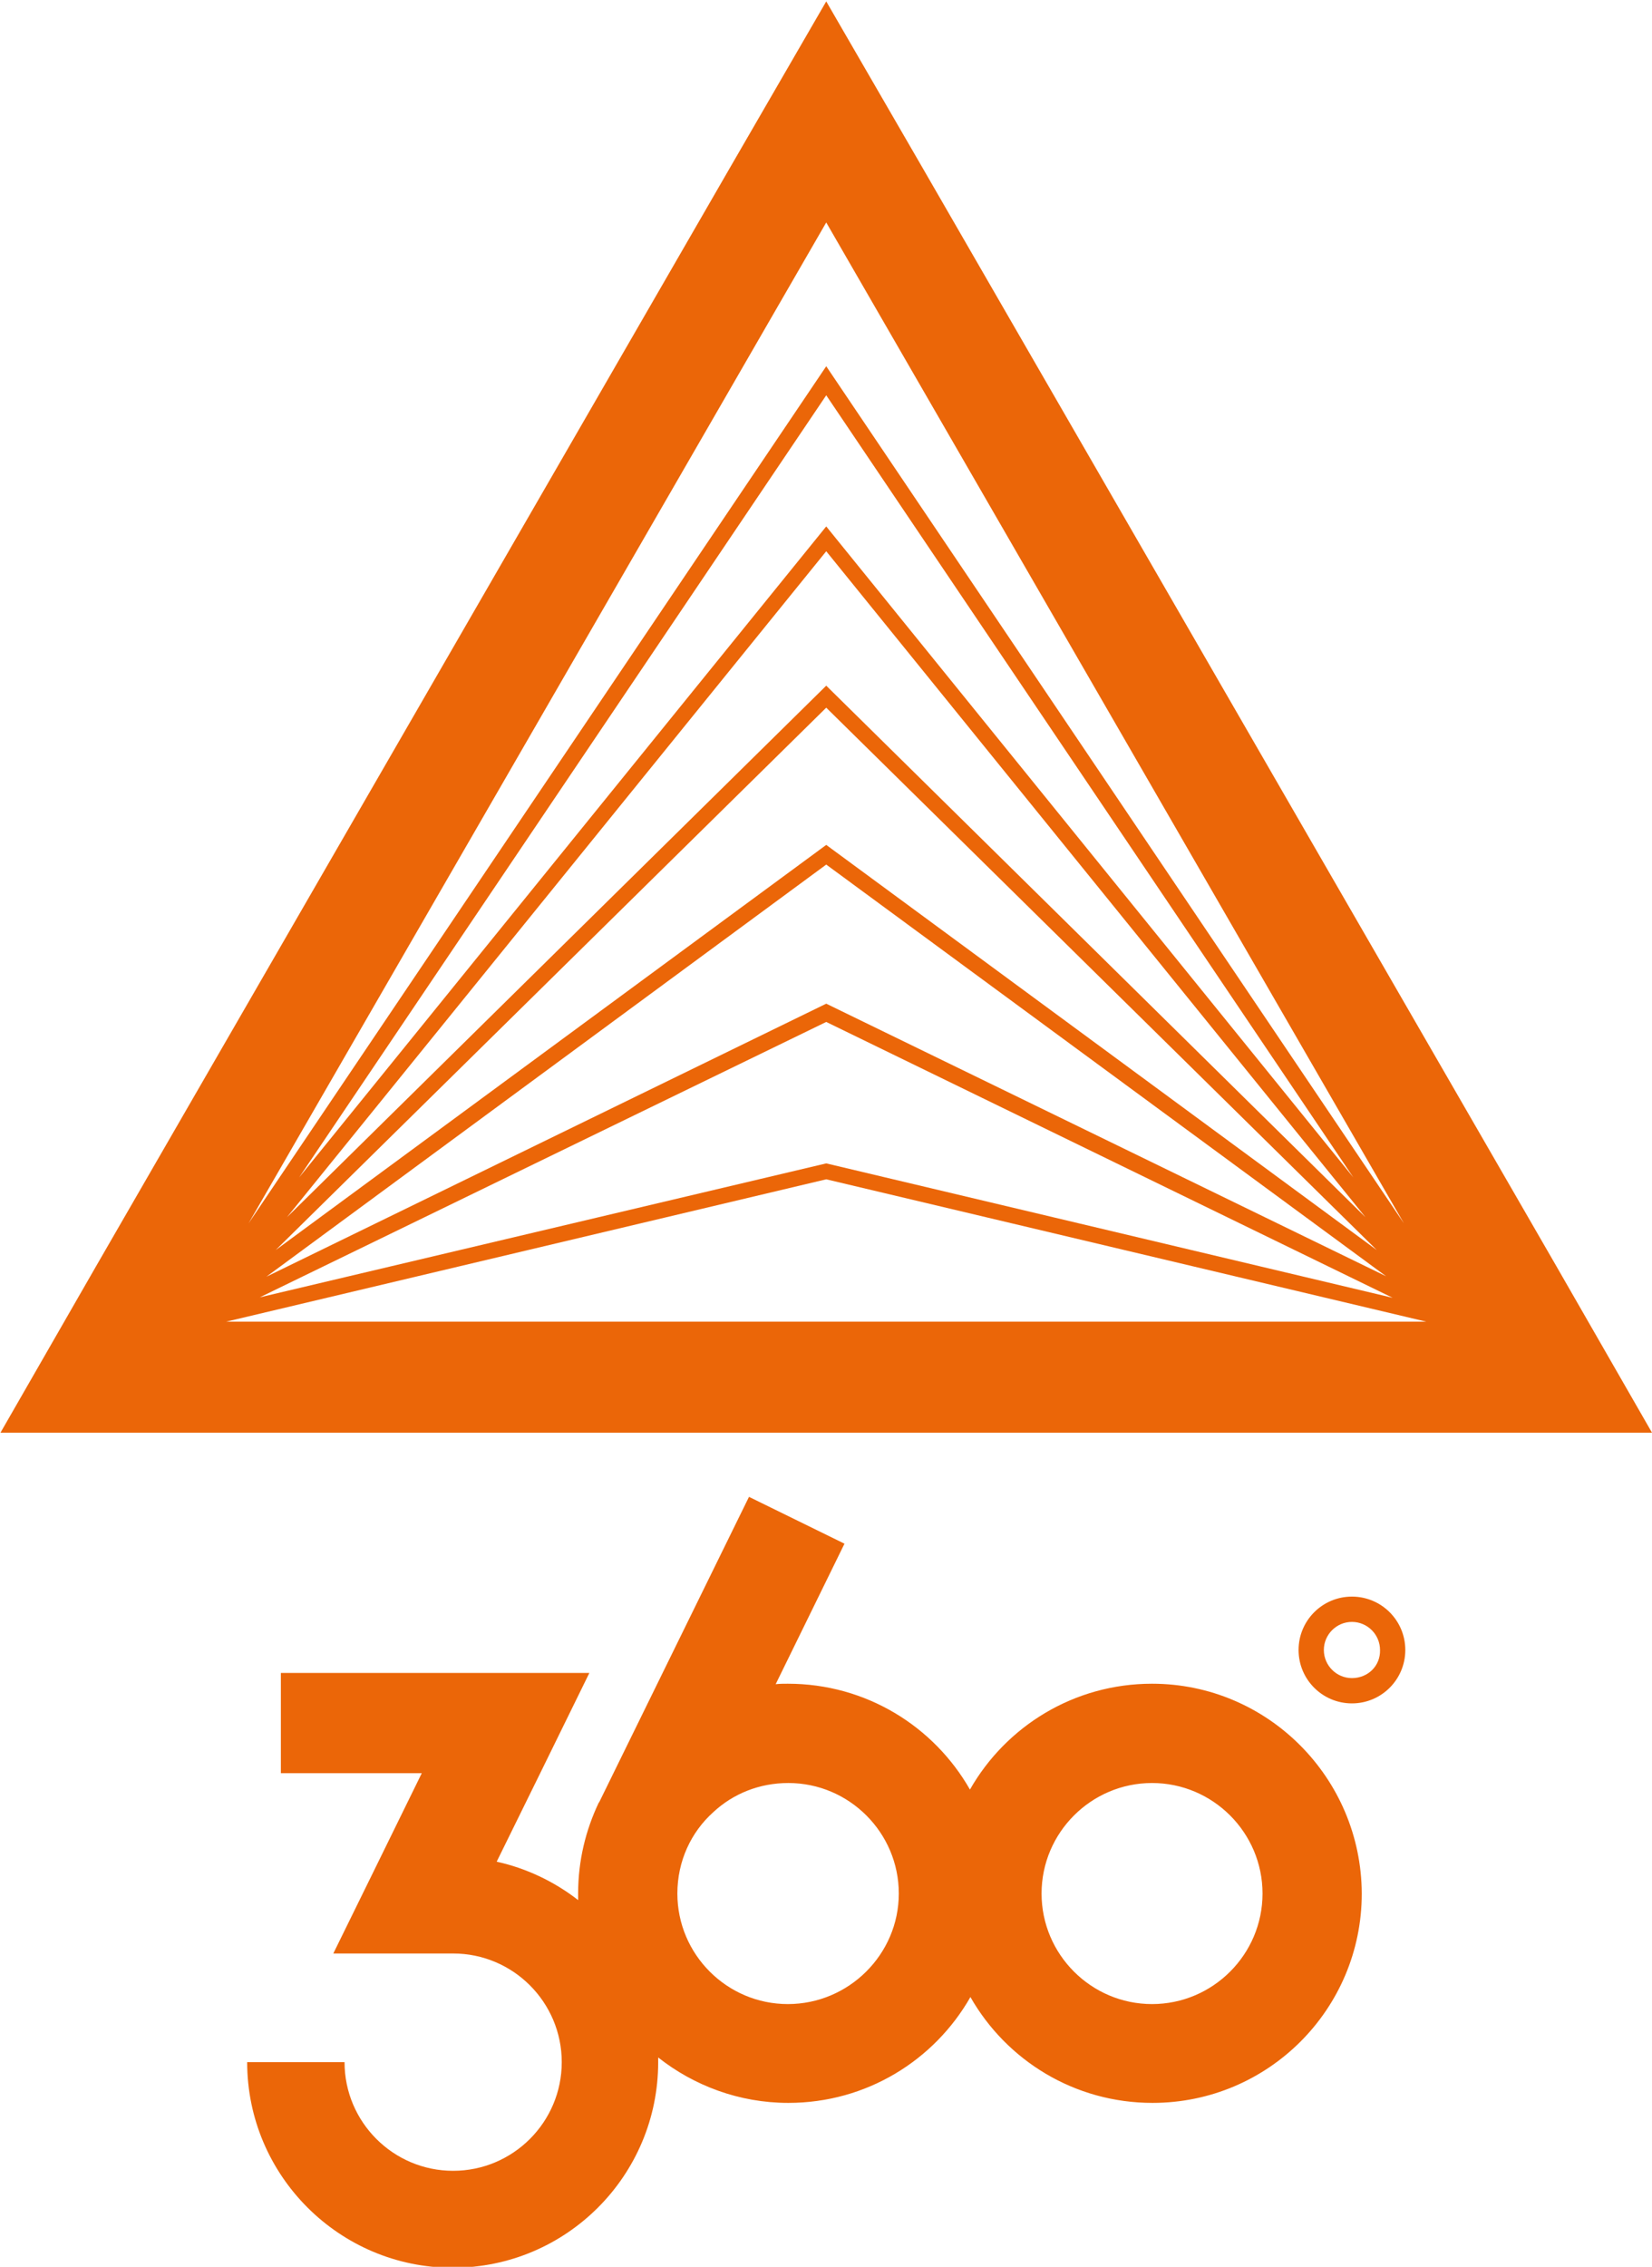 <?xml version="1.0" encoding="utf-8"?>
<!-- Generator: Adobe Illustrator 28.0.0, SVG Export Plug-In . SVG Version: 6.00 Build 0)  -->
<svg version="1.1" id="Layer_1" xmlns="http://www.w3.org/2000/svg" xmlns:xlink="http://www.w3.org/1999/xlink" x="0px" y="0px"
	 viewBox="0 0 352.9 484" style="enable-background:new 0 0 352.9 484;" xml:space="preserve">
<style type="text/css">
	.st0{fill:#EB6608;}
</style>
<g>
	<path class="st0" d="M332.5,270.4L197,35.7L176.5,0.3L156,35.7L20.5,270.4L0.1,305.9H41h271h40.9L332.5,270.4z M176.5,47.5
		l123.4,213.7l-123.4-183l-123.4,183L176.5,47.5z M176.5,184.6l119.6,87.9l-119.6-58.2L56.9,272.6L176.5,184.6z M58.9,266.9
		l117.6-115.8l117.6,115.8l-117.6-86.5L58.9,266.9z M176.5,146.4L61.3,259.9l115.2-142.2l115.2,142.2L176.5,146.4z M176.5,218.2
		l121,58.9l-121-28.7L55.5,277L176.5,218.2z M176.5,112.4l-112.6,139l112.6-167l112.6,167L176.5,112.4z M176.5,251.8l128.2,30.4
		H48.3L176.5,251.8z M312,282.2L312,282.2L312,282.2L312,282.2L312,282.2z"/>
	<path class="st0" d="M288.8,340.9c-6.3,0-11.4,5.1-11.4,11.4c0,6.3,5.1,11.4,11.4,11.4c6.3,0,11.4-5.1,11.4-11.4
		C300.2,346,295.1,340.9,288.8,340.9z M288.8,358.3c-3.3,0-6-2.7-6-6c0-3.3,2.7-6,6-6c3.3,0,6,2.7,6,6
		C294.9,355.7,292.2,358.3,288.8,358.3z"/>
	<path class="st0" d="M246.1,359.5c-16.7,0-31.2,9.1-38.9,22.6c-7.7-13.5-22.2-22.6-38.9-22.6c-0.9,0-1.7,0-2.6,0.1l14.7-30
		l-20.4-10l-32,65.2l-0.1,0.1c-2.8,5.9-4.4,12.4-4.4,19.4c0,0.5,0,1,0,1.4c-5-3.9-11-6.8-17.4-8.2l9.3-18.9l10.5-21.4h-25.4H60v21.4
		h30.1l-10.4,21.2l-8.5,17.3h25.4l0,0c0.1,0,0.1,0,0.2,0c12.8,0,23.2,10.4,23.2,23.2c0,12.8-10.4,23.2-23.2,23.2
		c-12.8,0-23.2-10.4-23.2-23.2H52.8c0,24.2,19.7,43.9,43.9,43.9c24.3,0,43.9-19.7,43.9-43.9c0-0.3,0-0.7,0-1
		c7.6,6,17.3,9.7,27.8,9.7c16.7,0,31.2-9.1,38.9-22.6c7.7,13.5,22.2,22.6,38.9,22.6c24.7,0,44.7-20,44.7-44.7
		C290.8,379.6,270.8,359.5,246.1,359.5z M168.3,427.9c-13,0-23.6-10.6-23.6-23.6c0-6.9,2.9-13.1,7.7-17.4c4.2-3.9,9.8-6.2,16-6.2
		c13,0,23.6,10.6,23.6,23.6S181.3,427.9,168.3,427.9z M246.1,427.9c-13,0-23.6-10.6-23.6-23.6s10.6-23.6,23.6-23.6
		c13,0,23.6,10.6,23.6,23.6S259.1,427.9,246.1,427.9z"/>
</g>
</svg>
